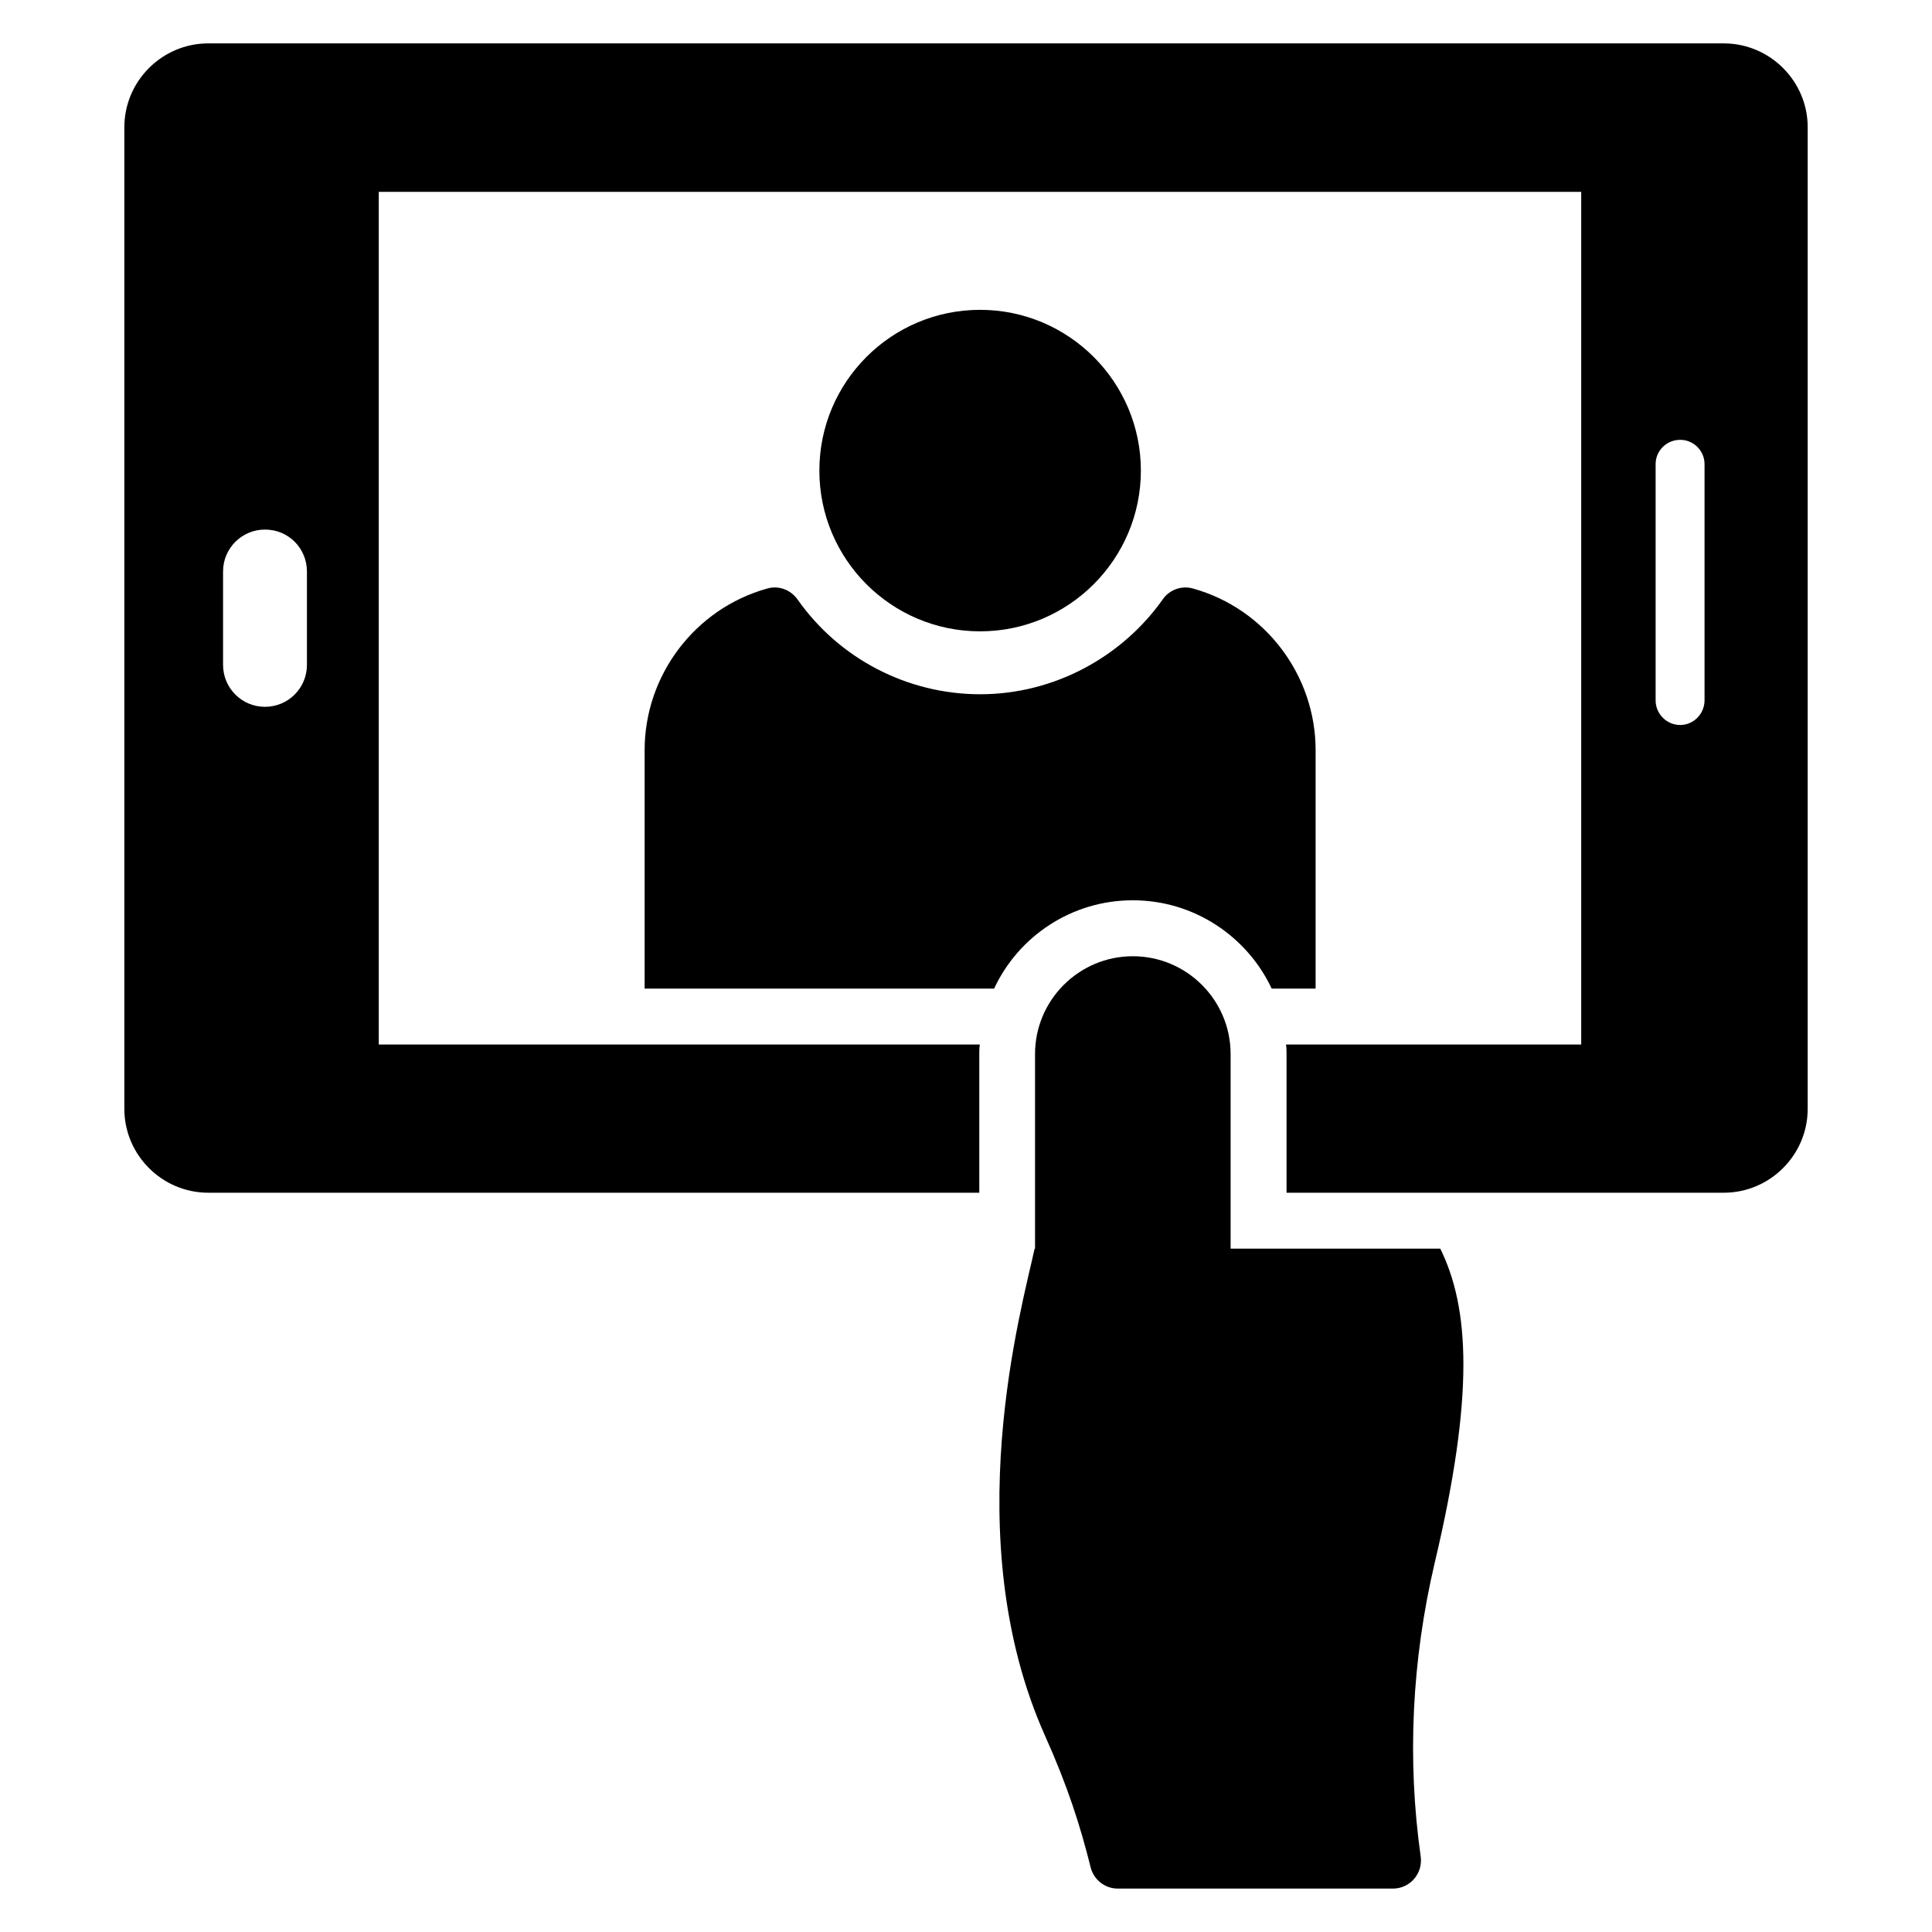 <?xml version="1.0" encoding="UTF-8"?>
<!-- Uploaded to: SVG Repo, www.svgrepo.com, Generator: SVG Repo Mixer Tools -->
<svg fill="#000000" width="800px" height="800px" version="1.1" viewBox="144 144 512 512" xmlns="http://www.w3.org/2000/svg">
 <g>
  <path d="m600.82 155.5h-401.64c-12.227 0-22.227 10-22.227 22.227v260.13c0 12.227 10 22.227 22.227 22.227h204.34v-36.75c0-0.816 0-1.703 0.148-2.519h-159.29v-225.97h318.66v225.97h-78.238c0.148 0.816 0.148 1.703 0.148 2.519v36.75h115.88c12.227 0 22.227-10 22.227-22.227l0.004-260.13c0-12.227-10.004-22.227-22.23-22.227zm-375.48 164.7c0 6.148-4.965 11.113-11.113 11.113s-11.113-4.965-11.113-11.113v-24.746c0-6.148 4.965-11.113 11.113-11.113 6.297 0 11.113 5.039 11.113 11.113zm370.38 9.41c0 3.555-2.891 6.519-6.445 6.519-3.629 0-6.519-2.965-6.519-6.519v-62.605c0-3.555 2.891-6.445 6.519-6.445 3.555 0 6.445 2.891 6.445 6.445z"/>
  <path d="m492.65 342.8v63.199h-11.633c-6.519-13.855-20.598-23.414-36.824-23.414-16.223 0-30.301 9.559-36.746 23.414h-92.613v-63.199c0-19.855 13.336-37.488 32.453-42.824 3.039-0.891 6.223 0.297 8.074 2.891 11.039 15.707 29.117 25.117 48.379 25.117 20.004 0 37.859-10.223 48.379-25.117 1.781-2.594 5.043-3.777 8.078-2.891 19.117 5.336 32.453 22.969 32.453 42.824z"/>
  <path d="m361.14 268.71c0-23.484 19.043-42.602 42.602-42.602 23.484 0 42.602 19.117 42.602 42.602 0 23.488-19.117 42.602-42.602 42.602-23.559 0-42.602-19.113-42.602-42.602z"/>
  <path d="m525.69 474.9h-55.566v-51.57c0-14.289-11.621-25.918-25.91-25.918-14.289 0-25.918 11.629-25.918 25.918v51.57h-0.109c-3.336 15.484-20.746 76.461 2.742 129.06 6 13.336 9.41 24.078 12.078 34.82 0.812 3.34 3.777 5.711 7.184 5.711h72.977c4.445 0 7.926-3.926 7.336-8.445-3.629-25.707-2.371-51.938 3.703-77.867 10.598-44.68 9.191-67.574 1.484-83.281z"/>
 </g>
</svg>